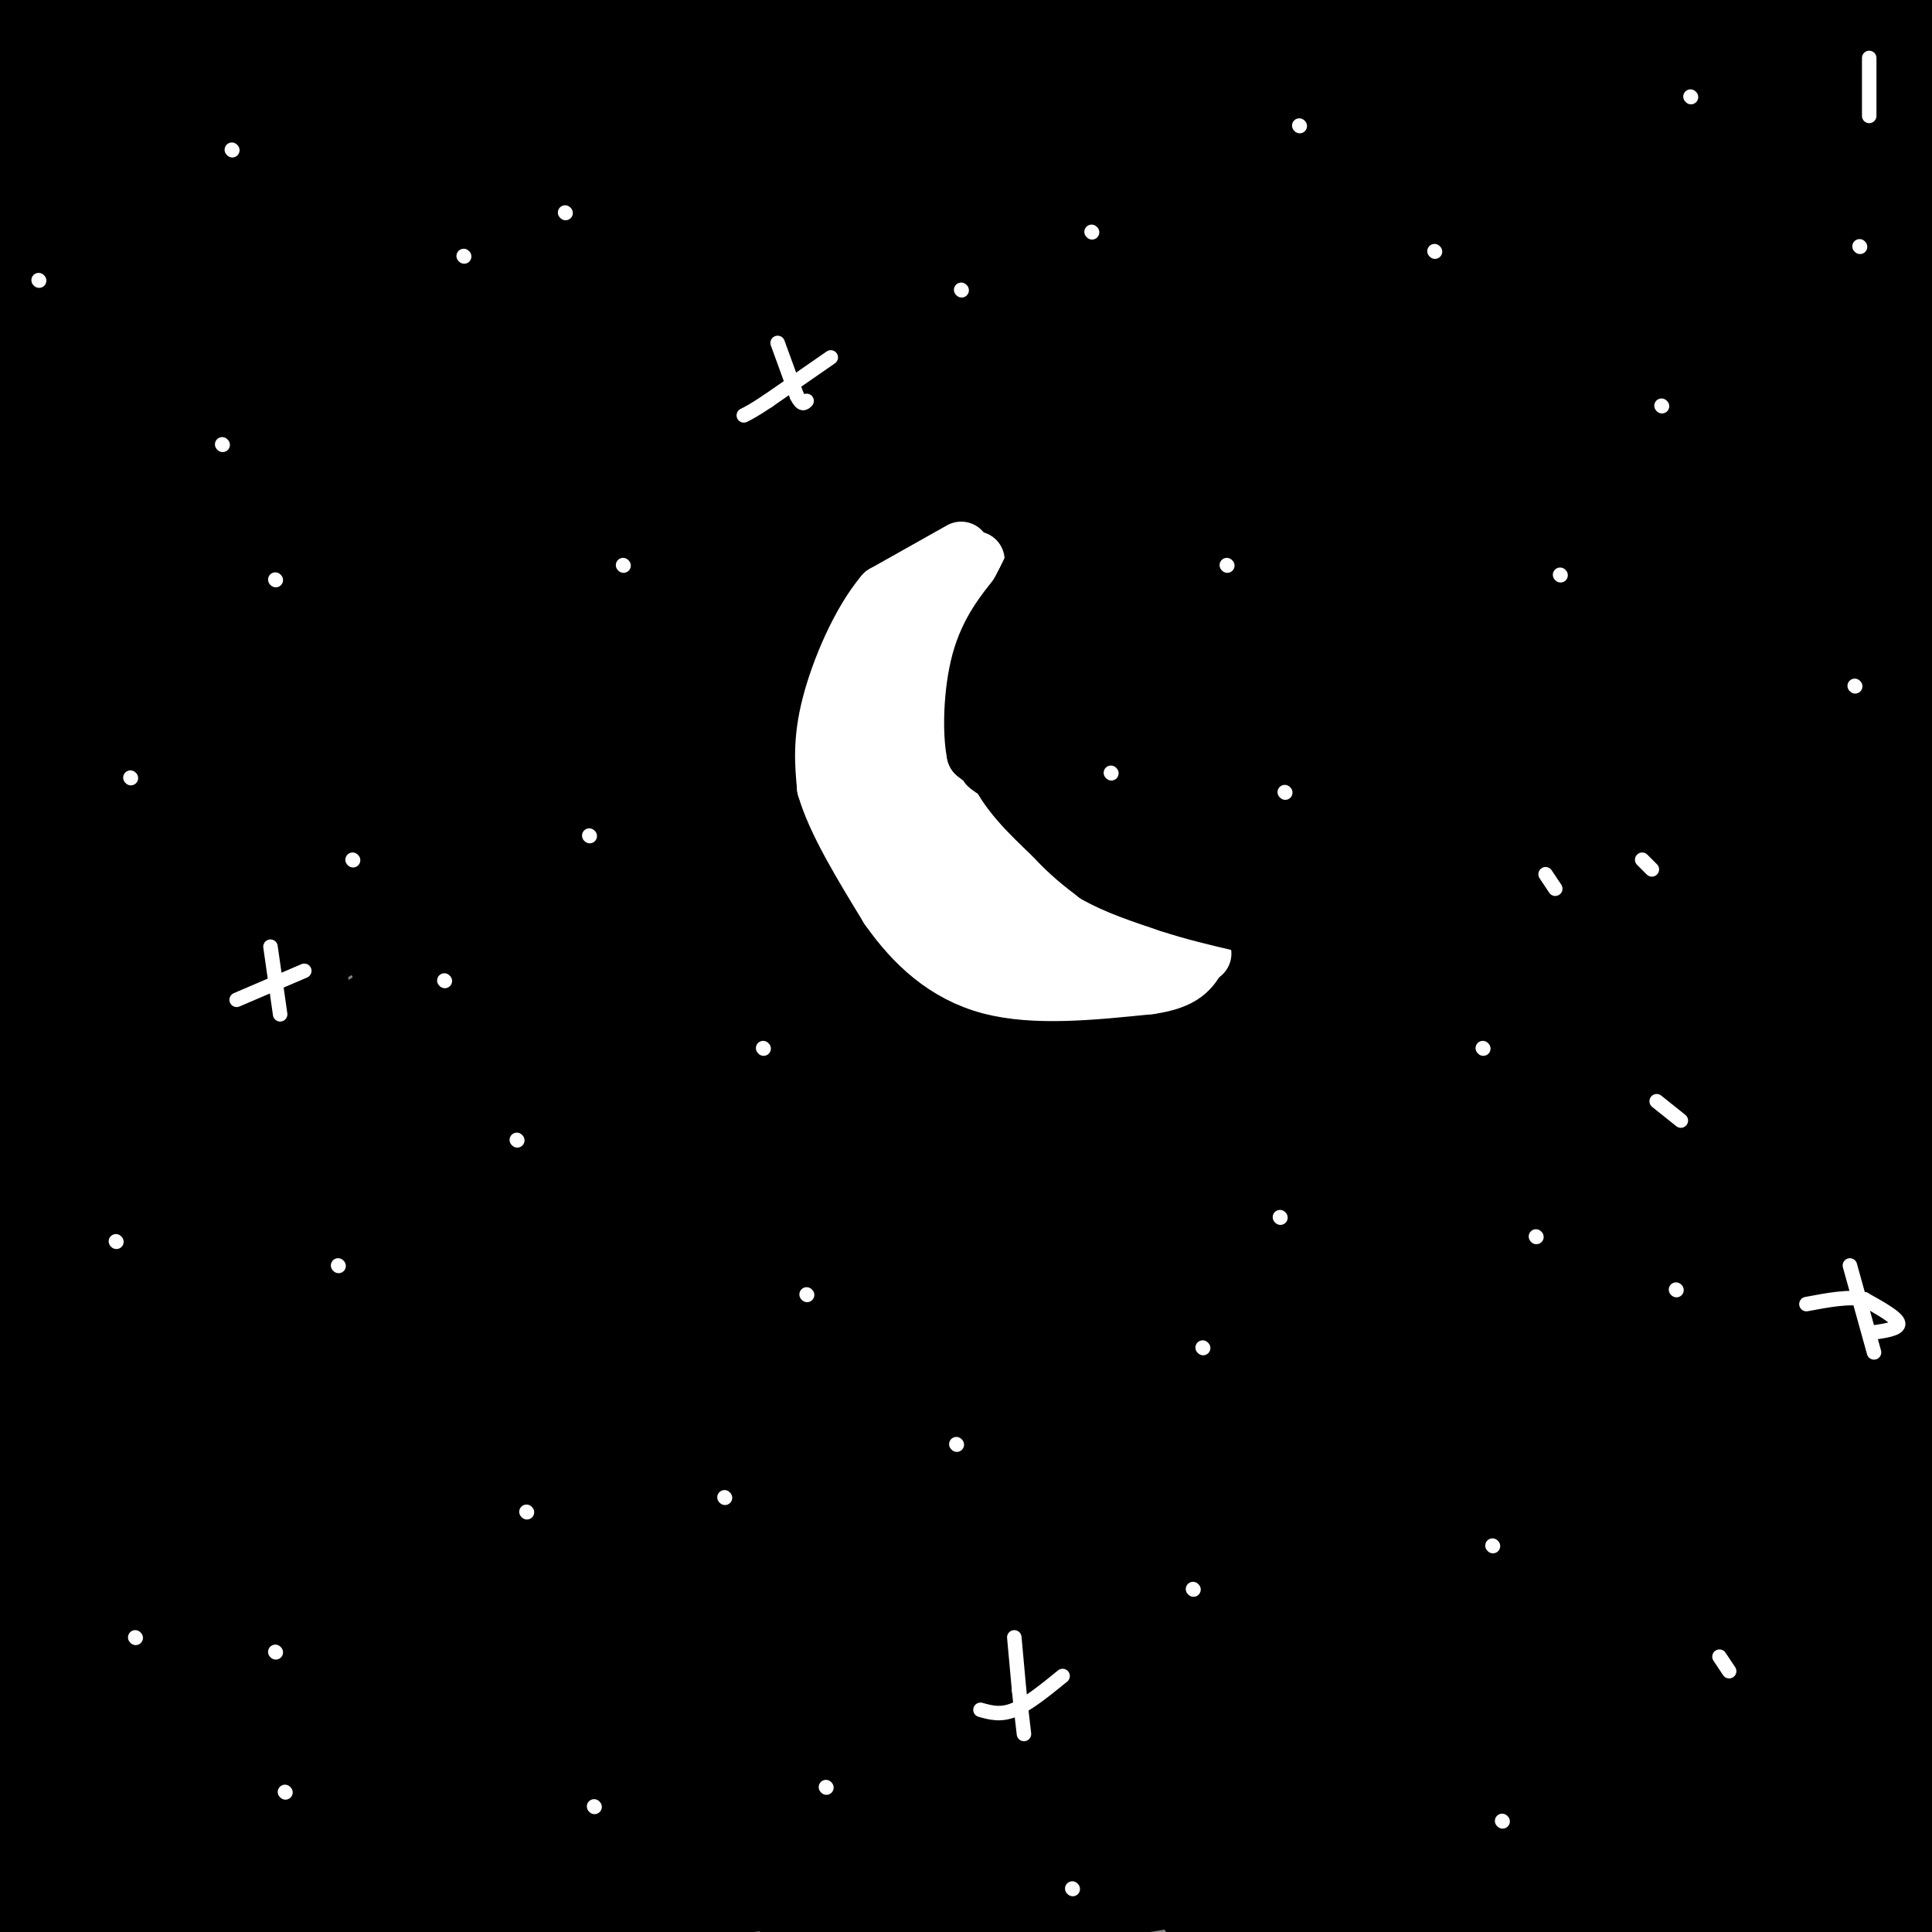 <svg viewBox='0 0 400 400' version='1.1' xmlns='http://www.w3.org/2000/svg' xmlns:xlink='http://www.w3.org/1999/xlink'><rect x="0" y="0" width="400" height="400" fill="#808080" stroke="none"/><g fill='none' stroke='rgb(0,0,0)' stroke-width='28' stroke-linecap='round' stroke-linejoin='round'><path d='M348,131c-82.583,16.917 -165.167,33.833 -232,45c-66.833,11.167 -117.917,16.583 -169,22'/><path d='M120,237c79.667,-1.167 159.333,-2.333 225,-8c65.667,-5.667 117.333,-15.833 169,-26'/><path d='M195,215c0.000,0.000 -388.000,52.000 -388,52'/><path d='M22,271c0.000,0.000 418.000,-58.000 418,-58'/><path d='M376,162c0.000,0.000 -507.000,0.000 -507,0'/><path d='M286,64c0.000,0.000 230.000,-38.000 230,-38'/><path d='M46,64c0.000,0.000 -347.000,52.000 -347,52'/><path d='M215,53c0.000,0.000 -310.000,45.000 -310,45'/><path d='M344,56c0.000,0.000 435.000,-58.000 435,-58'/><path d='M180,134c0.000,0.000 -335.000,46.000 -335,46'/><path d='M170,127c0.000,0.000 315.000,-51.000 315,-51'/><path d='M146,64c-5.667,2.333 -11.333,4.667 -6,0c5.333,-4.667 21.667,-16.333 76,-33c54.333,-16.667 146.667,-38.333 239,-60'/><path d='M134,0c0.000,0.000 -176.000,0.000 -176,0'/><path d='M302,13c-32.232,5.494 -64.464,10.988 -57,14c7.464,3.012 54.625,3.542 81,5c26.375,1.458 31.964,3.845 -43,16c-74.964,12.155 -230.482,34.077 -386,56'/><path d='M62,46c81.097,-13.884 162.195,-27.767 198,-33c35.805,-5.233 26.319,-1.815 31,0c4.681,1.815 23.530,2.027 -12,10c-35.530,7.973 -125.437,23.707 -200,30c-74.563,6.293 -133.781,3.147 -193,0'/><path d='M44,7c0.000,0.000 331.000,-36.000 331,-36'/><path d='M262,0c0.000,0.000 -291.000,29.000 -291,29'/><path d='M25,3c37.023,-1.688 74.046,-3.375 91,-3c16.954,0.375 13.838,2.813 -20,8c-33.838,5.187 -98.400,13.122 -91,15c7.400,1.878 86.762,-2.302 127,-4c40.238,-1.698 41.354,-0.914 -21,6c-62.354,6.914 -188.177,19.957 -314,33'/><path d='M101,39c82.333,-7.083 164.667,-14.167 236,-17c71.333,-2.833 131.667,-1.417 192,0'/><path d='M308,68c-60.536,-0.604 -121.072,-1.209 -162,0c-40.928,1.209 -62.249,4.231 -69,4c-6.751,-0.231 1.067,-3.716 30,-10c28.933,-6.284 78.981,-15.367 134,-24c55.019,-8.633 115.010,-16.817 175,-25'/><path d='M336,29c-32.565,0.119 -65.131,0.238 -76,-1c-10.869,-1.238 -0.042,-3.833 19,-9c19.042,-5.167 46.298,-12.905 72,-18c25.702,-5.095 49.851,-7.548 74,-10'/><path d='M393,2c-83.267,10.067 -166.533,20.133 -170,22c-3.467,1.867 72.867,-4.467 125,-7c52.133,-2.533 80.067,-1.267 108,0'/><path d='M323,73c-55.702,8.142 -111.404,16.285 -115,14c-3.596,-2.285 44.915,-14.996 82,-22c37.085,-7.004 62.745,-8.300 70,-7c7.255,1.300 -3.895,5.197 -23,10c-19.105,4.803 -46.166,10.511 -75,15c-28.834,4.489 -59.440,7.760 -101,12c-41.560,4.240 -94.074,9.449 -75,2c19.074,-7.449 109.735,-27.557 209,-41c99.265,-13.443 207.132,-20.222 315,-27'/><path d='M176,110c0.000,0.000 -234.000,4.000 -234,4'/><path d='M141,64c82.750,-10.833 165.500,-21.667 231,-26c65.500,-4.333 113.750,-2.167 162,0'/><path d='M397,85c-146.267,10.511 -292.533,21.022 -323,24c-30.467,2.978 54.867,-1.578 142,-11c87.133,-9.422 176.067,-23.711 265,-38'/><path d='M303,113c0.000,0.000 -464.000,4.000 -464,4'/><path d='M199,79c0.000,0.000 366.000,-23.000 366,-23'/><path d='M316,114c-25.863,4.679 -51.726,9.357 -132,12c-80.274,2.643 -214.958,3.250 -174,3c40.958,-0.250 257.560,-1.357 380,0c122.440,1.357 150.720,5.179 179,9'/><path d='M335,241c-95.333,14.917 -190.667,29.833 -259,42c-68.333,12.167 -109.667,21.583 -151,31'/><path d='M30,325c116.917,1.250 233.833,2.500 326,-4c92.167,-6.500 159.583,-20.750 227,-35'/><path d='M355,356c-99.732,14.185 -199.464,28.369 -217,30c-17.536,1.631 47.125,-9.292 81,-13c33.875,-3.708 36.964,-0.202 82,-8c45.036,-7.798 132.018,-26.899 219,-46'/><path d='M340,361c0.000,0.000 -340.000,46.000 -340,46'/><path d='M171,397c76.667,-12.833 153.333,-25.667 223,-36c69.667,-10.333 132.333,-18.167 195,-26'/><path d='M171,362c0.000,0.000 -317.000,5.000 -317,5'/><path d='M271,295c0.000,0.000 221.000,-31.000 221,-31'/><path d='M198,313c0.000,0.000 -227.000,30.000 -227,30'/><path d='M229,346c0.000,0.000 223.000,-31.000 223,-31'/><path d='M205,352c0.000,0.000 -289.000,42.000 -289,42'/><path d='M281,330c0.000,0.000 233.000,-40.000 233,-40'/><path d='M348,300c0.000,0.000 -551.000,78.000 -551,78'/><path d='M58,359c0.000,0.000 399.000,-57.000 399,-57'/><path d='M102,370c0.000,0.000 -320.000,41.000 -320,41'/><path d='M296,342c0.000,0.000 331.000,-46.000 331,-46'/><path d='M364,333c0.000,0.000 -518.000,51.000 -518,51'/><path d='M114,327c83.333,-14.667 166.667,-29.333 222,-36c55.333,-6.667 82.667,-5.333 110,-4'/><path d='M376,308c-56.667,10.333 -113.333,20.667 -219,35c-105.667,14.333 -260.333,32.667 -415,51'/><path d='M261,315c0.000,0.000 158.000,-12.000 158,-12'/><path d='M345,339c0.000,0.000 -381.000,54.000 -381,54'/><path d='M200,325c0.000,0.000 257.000,-31.000 257,-31'/><path d='M403,333c-79.583,12.417 -159.167,24.833 -260,37c-100.833,12.167 -222.917,24.083 -345,36'/><path d='M218,351c0.000,0.000 298.000,-32.000 298,-32'/><path d='M227,342c0.000,0.000 234.000,-72.000 234,-72'/><path d='M254,289c0.000,0.000 -478.000,65.000 -478,65'/><path d='M13,285c59.855,-14.193 119.709,-28.385 160,-38c40.291,-9.615 61.018,-14.652 67,-10c5.982,4.652 -2.782,18.993 -9,28c-6.218,9.007 -9.892,12.680 -24,20c-14.108,7.320 -38.650,18.288 -69,25c-30.350,6.712 -66.506,9.167 -92,14c-25.494,4.833 -40.325,12.042 -38,12c2.325,-0.042 21.807,-7.336 93,-25c71.193,-17.664 194.098,-45.699 248,-57c53.902,-11.301 38.803,-5.868 35,-3c-3.803,2.868 3.692,3.171 -8,6c-11.692,2.829 -42.571,8.185 -93,15c-50.429,6.815 -120.408,15.090 -183,21c-62.592,5.910 -117.796,9.455 -173,13'/><path d='M5,287c0.000,0.000 462.000,-64.000 462,-64'/><path d='M212,248c0.000,0.000 -329.000,18.000 -329,18'/><path d='M69,220c0.000,0.000 341.000,-60.000 341,-60'/><path d='M339,203c0.000,0.000 -395.000,39.000 -395,39'/><path d='M114,233c47.795,-5.429 95.589,-10.858 106,-14c10.411,-3.142 -16.562,-3.998 -67,0c-50.438,3.998 -124.341,12.850 -125,11c-0.659,-1.850 71.926,-14.403 142,-25c70.074,-10.597 137.635,-19.238 143,-18c5.365,1.238 -51.467,12.354 -134,25c-82.533,12.646 -190.766,26.823 -299,41'/><path d='M34,264c44.076,-1.276 88.153,-2.551 116,-7c27.847,-4.449 39.465,-12.070 41,-14c1.535,-1.930 -7.014,1.831 -13,-2c-5.986,-3.831 -9.410,-15.255 -13,-23c-3.590,-7.745 -7.348,-11.813 -17,-15c-9.652,-3.187 -25.198,-5.493 -49,-22c-23.802,-16.507 -55.858,-47.213 -68,-50c-12.142,-2.787 -4.368,22.346 -1,39c3.368,16.654 2.330,24.830 7,41c4.670,16.170 15.049,40.334 20,55c4.951,14.666 4.476,19.833 4,25'/><path d='M61,291c-0.186,-20.437 -2.652,-84.029 -4,-115c-1.348,-30.971 -1.580,-29.321 -3,-35c-1.420,-5.679 -4.030,-18.687 -8,-27c-3.970,-8.313 -9.300,-11.930 -18,0c-8.700,11.930 -20.772,39.409 -28,59c-7.228,19.591 -9.614,31.296 -12,43'/><path d='M0,288c-1.113,-4.791 -2.225,-9.582 3,-54c5.225,-44.418 16.789,-128.462 18,-127c1.211,1.462 -7.930,88.431 0,90c7.930,1.569 32.932,-82.264 49,-130c16.068,-47.736 23.200,-59.377 20,-40c-3.200,19.377 -16.734,69.771 -29,106c-12.266,36.229 -23.264,58.292 -28,71c-4.736,12.708 -3.210,16.059 -2,14c1.210,-2.059 2.105,-9.530 3,-17'/><path d='M34,201c4.135,-17.782 12.972,-53.738 22,-80c9.028,-26.262 18.247,-42.830 23,-56c4.753,-13.170 5.040,-22.941 -5,4c-10.040,26.941 -30.406,90.596 -44,138c-13.594,47.404 -20.415,78.559 -24,90c-3.585,11.441 -3.933,3.168 0,-12c3.933,-15.168 12.147,-37.230 22,-62c9.853,-24.770 21.343,-52.246 37,-77c15.657,-24.754 35.480,-46.785 44,-55c8.520,-8.215 5.737,-2.614 6,4c0.263,6.614 3.571,14.242 0,33c-3.571,18.758 -14.020,48.645 -20,62c-5.980,13.355 -7.490,10.177 -9,7'/><path d='M86,197c0.046,1.648 4.662,2.268 70,-15c65.338,-17.268 191.400,-52.423 224,-66c32.600,-13.577 -28.262,-5.577 -70,0c-41.738,5.577 -64.353,8.732 -105,14c-40.647,5.268 -99.328,12.648 -147,21c-47.672,8.352 -84.336,17.676 -121,27'/><path d='M38,167c55.803,-8.919 111.606,-17.839 142,-21c30.394,-3.161 35.378,-0.565 41,0c5.622,0.565 11.881,-0.901 -22,16c-33.881,16.901 -107.904,52.168 -129,61c-21.096,8.832 10.733,-8.773 35,-23c24.267,-14.227 40.971,-25.077 71,-37c30.029,-11.923 73.384,-24.919 98,-31c24.616,-6.081 30.495,-5.249 30,-5c-0.495,0.249 -7.364,-0.087 -9,2c-1.636,2.087 1.961,6.596 -49,30c-50.961,23.404 -156.481,65.702 -262,108'/><path d='M14,255c12.725,-6.879 25.449,-13.757 44,-20c18.551,-6.243 42.928,-11.850 48,-14c5.072,-2.150 -9.160,-0.844 -21,2c-11.840,2.844 -21.286,7.227 -23,10c-1.714,2.773 4.304,3.938 9,1c4.696,-2.938 8.069,-9.978 12,-19c3.931,-9.022 8.420,-20.027 9,-25c0.580,-4.973 -2.748,-3.916 0,-8c2.748,-4.084 11.570,-13.310 -6,-4c-17.570,9.310 -61.534,37.155 -72,48c-10.466,10.845 12.567,4.689 39,-1c26.433,-5.689 56.267,-10.911 74,-16c17.733,-5.089 23.367,-10.044 29,-15'/><path d='M156,194c4.334,-3.292 0.669,-4.022 -2,-2c-2.669,2.022 -4.341,6.797 -16,13c-11.659,6.203 -33.306,13.836 -58,26c-24.694,12.164 -52.435,28.860 -62,36c-9.565,7.140 -0.953,4.725 -4,10c-3.047,5.275 -17.751,18.241 38,0c55.751,-18.241 181.958,-67.690 256,-102c74.042,-34.310 95.918,-53.480 89,-53c-6.918,0.480 -42.629,20.611 -90,36c-47.371,15.389 -106.403,26.035 -148,38c-41.597,11.965 -65.758,25.248 -97,40c-31.242,14.752 -69.565,30.972 -11,8c58.565,-22.972 214.019,-85.135 294,-118c79.981,-32.865 84.491,-36.433 89,-40'/><path d='M401,114c-9.654,11.811 -19.309,23.623 -61,63c-41.691,39.377 -115.419,106.320 -149,140c-33.581,33.680 -27.014,34.095 -27,35c0.014,0.905 -6.526,2.298 10,-24c16.526,-26.298 56.116,-80.288 87,-133c30.884,-52.712 53.060,-104.147 61,-117c7.940,-12.853 1.644,12.874 1,28c-0.644,15.126 4.365,19.649 -13,62c-17.365,42.351 -57.104,122.529 -79,172c-21.896,49.471 -25.948,68.236 -30,87'/><path d='M327,323c12.978,-34.178 25.956,-68.356 38,-110c12.044,-41.644 23.156,-90.756 30,-104c6.844,-13.244 9.422,9.378 12,32'/><path d='M404,156c-5.284,-6.798 -10.569,-13.596 -14,-18c-3.431,-4.404 -5.009,-6.413 -11,0c-5.991,6.413 -16.395,21.249 -23,34c-6.605,12.751 -9.409,23.418 -11,33c-1.591,9.582 -1.968,18.077 -2,23c-0.032,4.923 0.282,6.272 2,16c1.718,9.728 4.842,27.834 9,-2c4.158,-29.834 9.350,-107.609 16,-106c6.650,1.609 14.757,82.603 20,119c5.243,36.397 7.621,28.199 10,20'/><path d='M400,275c3.000,-4.500 5.500,-25.750 8,-47'/><path d='M402,136c-10.661,63.280 -21.321,126.560 -24,149c-2.679,22.440 2.625,4.042 4,-5c1.375,-9.042 -1.179,-8.726 2,-33c3.179,-24.274 12.089,-73.137 21,-122'/><path d='M400,364c0.000,0.000 0.000,52.000 0,52'/><path d='M295,398c36.667,-11.178 73.333,-22.356 88,-26c14.667,-3.644 7.333,0.244 -16,8c-23.333,7.756 -62.667,19.378 -102,31'/><path d='M366,403c23.417,-1.690 46.833,-3.381 24,-4c-22.833,-0.619 -91.917,-0.167 -94,-1c-2.083,-0.833 62.833,-2.952 78,-2c15.167,0.952 -19.417,4.976 -54,9'/><path d='M329,386c16.146,-5.064 32.292,-10.128 21,-12c-11.292,-1.872 -50.023,-0.551 -67,1c-16.977,1.551 -12.200,3.333 4,6c16.200,2.667 43.823,6.218 59,8c15.177,1.782 17.908,1.795 7,6c-10.908,4.205 -35.454,12.603 -60,21'/><path d='M265,402c15.121,-8.568 30.243,-17.136 40,-23c9.757,-5.864 14.151,-9.022 9,-11c-5.151,-1.978 -19.846,-2.774 -31,-1c-11.154,1.774 -18.768,6.120 -23,9c-4.232,2.880 -5.083,4.295 -6,7c-0.917,2.705 -1.898,6.702 -1,9c0.898,2.298 3.677,2.898 9,4c5.323,1.102 13.190,2.708 26,3c12.810,0.292 30.564,-0.729 36,-2c5.436,-1.271 -1.447,-2.792 -10,-1c-8.553,1.792 -18.777,6.896 -29,12'/><path d='M268,403c0.000,0.000 0.000,-4.000 0,-4'/></g>
<g fill='none' stroke='rgb(255,255,255)' stroke-width='12' stroke-linecap='round' stroke-linejoin='round'><path d='M199,114c0.000,0.000 -16.000,9.000 -16,9'/><path d='M183,123c-4.889,5.756 -9.111,15.644 -11,23c-1.889,7.356 -1.444,12.178 -1,17'/><path d='M171,163c2.000,7.000 7.500,16.000 13,25'/><path d='M184,188c5.222,7.444 11.778,13.556 21,16c9.222,2.444 21.111,1.222 33,0'/><path d='M238,204c7.167,-1.000 8.583,-3.500 10,-6'/><path d='M248,198c1.667,-1.000 0.833,-0.500 0,0'/><path d='M202,116c0.000,0.000 -9.000,14.000 -9,14'/><path d='M193,130c-3.578,5.022 -8.022,10.578 -9,17c-0.978,6.422 1.511,13.711 4,21'/><path d='M188,168c1.333,4.556 2.667,5.444 8,8c5.333,2.556 14.667,6.778 24,11'/><path d='M220,187c7.333,2.500 13.667,3.250 20,4'/><path d='M240,191c4.500,1.333 5.750,2.667 7,4'/><path d='M247,195c1.643,1.274 2.250,2.458 -4,4c-6.250,1.542 -19.357,3.440 -29,1c-9.643,-2.440 -15.821,-9.220 -22,-16'/><path d='M192,184c-6.533,-5.689 -11.867,-11.911 -14,-19c-2.133,-7.089 -1.067,-15.044 0,-23'/><path d='M178,142c0.267,-5.267 0.933,-6.933 4,-9c3.067,-2.067 8.533,-4.533 14,-7'/><path d='M197,176c0.000,0.000 35.000,18.000 35,18'/><path d='M232,194c0.000,0.000 -30.000,-14.000 -30,-14'/><path d='M202,180c0.089,-1.467 15.311,1.867 20,5c4.689,3.133 -1.156,6.067 -7,9'/><path d='M215,194c-1.822,0.556 -3.644,1.111 -6,1c-2.356,-0.111 -5.244,-0.889 -9,-6c-3.756,-5.111 -8.378,-14.556 -13,-24'/><path d='M187,165c-2.244,-8.222 -1.356,-16.778 0,-21c1.356,-4.222 3.178,-4.111 5,-4'/><path d='M192,140c1.178,-1.867 1.622,-4.533 2,-3c0.378,1.533 0.689,7.267 1,13'/><path d='M195,150c-0.600,4.733 -2.600,10.067 -1,14c1.600,3.933 6.800,6.467 12,9'/><path d='M206,173c2.933,3.311 4.267,7.089 6,9c1.733,1.911 3.867,1.956 6,2'/></g>
<g fill='none' stroke='rgb(0,0,0)' stroke-width='12' stroke-linecap='round' stroke-linejoin='round'><path d='M215,115c0.000,0.000 -3.000,6.000 -3,6'/><path d='M212,121c-1.167,2.167 -2.583,4.583 -4,7'/><path d='M208,128c-1.167,3.000 -2.083,7.000 -3,11'/><path d='M205,139c-0.333,5.000 0.333,12.000 1,19'/><path d='M206,158c2.167,5.667 7.083,10.333 12,15'/><path d='M218,173c3.500,3.833 6.250,5.917 9,8'/><path d='M227,181c4.000,2.333 9.500,4.167 15,6'/><path d='M242,187c5.000,1.667 10.000,2.833 15,4'/><path d='M257,191c3.167,0.667 3.583,0.333 4,0'/><path d='M207,160c0.000,0.000 -5.000,-4.000 -5,-4'/><path d='M202,156c-0.911,-4.222 -0.689,-12.778 1,-19c1.689,-6.222 4.844,-10.111 8,-14'/><path d='M211,123c2.500,-4.833 4.750,-9.917 7,-15'/></g>
<g fill='none' stroke='rgb(255,255,255)' stroke-width='3' stroke-linecap='round' stroke-linejoin='round'><path d='M56,196c0.000,0.000 1.000,7.000 1,7'/><path d='M57,203c0.333,2.333 0.667,4.667 1,7'/><path d='M49,207c0.000,0.000 14.000,-6.000 14,-6'/><path d='M73,178c0.000,0.000 0.100,0.100 0.1,0.1'/><path d='M92,203c0.000,0.000 0.100,0.100 0.1,0.1'/><path d='M24,257c0.000,0.000 0.100,0.100 0.1,0.1'/><path d='M27,161c0.000,0.000 0.100,0.100 0.1,0.1'/><path d='M57,120c0.000,0.000 0.100,0.100 0.1,0.1'/><path d='M129,117c0.000,0.000 0.100,0.100 0.1,0.1'/><path d='M96,53c0.000,0.000 0.100,0.100 0.1,0.1'/><path d='M8,58c0.000,0.000 0.100,0.100 0.1,0.1'/><path d='M46,92c0.000,0.000 0.100,0.100 0.1,0.1'/><path d='M48,31c0.000,0.000 0.100,0.100 0.1,0.1'/><path d='M117,44c0.000,0.000 0.100,0.100 0.1,0.1'/><path d='M199,60c0.000,0.000 0.100,0.100 0.1,0.1'/><path d='M161,71c0.000,0.000 4.000,11.000 4,11'/><path d='M165,82c1.000,2.000 1.500,1.500 2,1'/><path d='M172,74c0.000,0.000 -13.000,9.000 -13,9'/><path d='M159,83c-3.000,2.000 -4.000,2.500 -5,3'/><path d='M150,310c0.000,0.000 0.100,0.100 0.1,0.1'/><path d='M107,236c0.000,0.000 0.100,0.100 0.1,0.1'/><path d='M158,217c0.000,0.000 0.100,0.100 0.1,0.1'/><path d='M122,173c0.000,0.000 0.100,0.100 0.1,0.1'/><path d='M247,329c0.000,0.000 0.100,0.100 0.1,0.1'/><path d='M171,370c0.000,0.000 0.100,0.100 0.1,0.1'/><path d='M57,342c0.000,0.000 0.100,0.100 0.1,0.1'/><path d='M59,371c0.000,0.000 0.100,0.100 0.1,0.1'/><path d='M123,374c0.000,0.000 0.100,0.100 0.1,0.1'/><path d='M109,313c0.000,0.000 0.100,0.100 0.1,0.1'/><path d='M70,262c0.000,0.000 0.100,0.100 0.1,0.1'/><path d='M28,339c0.000,0.000 0.100,0.100 0.1,0.1'/><path d='M167,268c0.000,0.000 0.100,0.100 0.1,0.1'/><path d='M198,299c0.000,0.000 0.100,0.100 0.1,0.1'/><path d='M222,391c0.000,0.000 0.100,0.100 0.1,0.1'/><path d='M311,377c0.000,0.000 0.100,0.100 0.1,0.1'/><path d='M358,346c0.000,0.000 -2.000,-3.000 -2,-3'/><path d='M309,320c0.000,0.000 0.100,0.100 0.1,0.1'/><path d='M249,279c0.000,0.000 0.100,0.100 0.1,0.1'/><path d='M265,252c0.000,0.000 0.100,0.100 0.1,0.1'/><path d='M318,256c0.000,0.000 0.100,0.100 0.1,0.1'/><path d='M347,267c0.000,0.000 0.100,0.100 0.1,0.1'/><path d='M348,232c0.000,0.000 -5.000,-4.000 -5,-4'/><path d='M307,217c0.000,0.000 0.100,0.100 0.1,0.1'/><path d='M266,164c0.000,0.000 0.100,0.100 0.1,0.1'/><path d='M230,160c0.000,0.000 0.100,0.100 0.1,0.1'/><path d='M254,117c0.000,0.000 0.100,0.100 0.1,0.1'/><path d='M226,48c0.000,0.000 0.100,0.100 0.1,0.1'/><path d='M269,26c0.000,0.000 0.100,0.100 0.1,0.1'/><path d='M297,52c0.000,0.000 0.100,0.100 0.1,0.1'/><path d='M350,20c0.000,0.000 0.100,0.100 0.1,0.1'/><path d='M385,51c0.000,0.000 0.100,0.100 0.1,0.1'/><path d='M344,84c0.000,0.000 0.100,0.100 0.1,0.1'/><path d='M323,119c0.000,0.000 0.100,0.100 0.1,0.1'/><path d='M384,142c0.000,0.000 0.100,0.100 0.1,0.1'/><path d='M342,180c0.000,0.000 -2.000,-2.000 -2,-2'/><path d='M322,184c0.000,0.000 -2.000,-3.000 -2,-3'/><path d='M383,262c0.000,0.000 5.000,18.000 5,18'/><path d='M387,276c3.083,-0.417 6.167,-0.833 6,-2c-0.167,-1.167 -3.583,-3.083 -7,-5'/><path d='M386,269c-3.167,-0.667 -7.583,0.167 -12,1'/><path d='M210,339c0.000,0.000 1.000,11.000 1,11'/><path d='M211,350c0.333,3.333 0.667,6.167 1,9'/><path d='M203,354c2.083,0.583 4.167,1.167 7,0c2.833,-1.167 6.417,-4.083 10,-7'/><path d='M387,12c0.000,0.000 0.000,12.000 0,12'/></g>
</svg>
